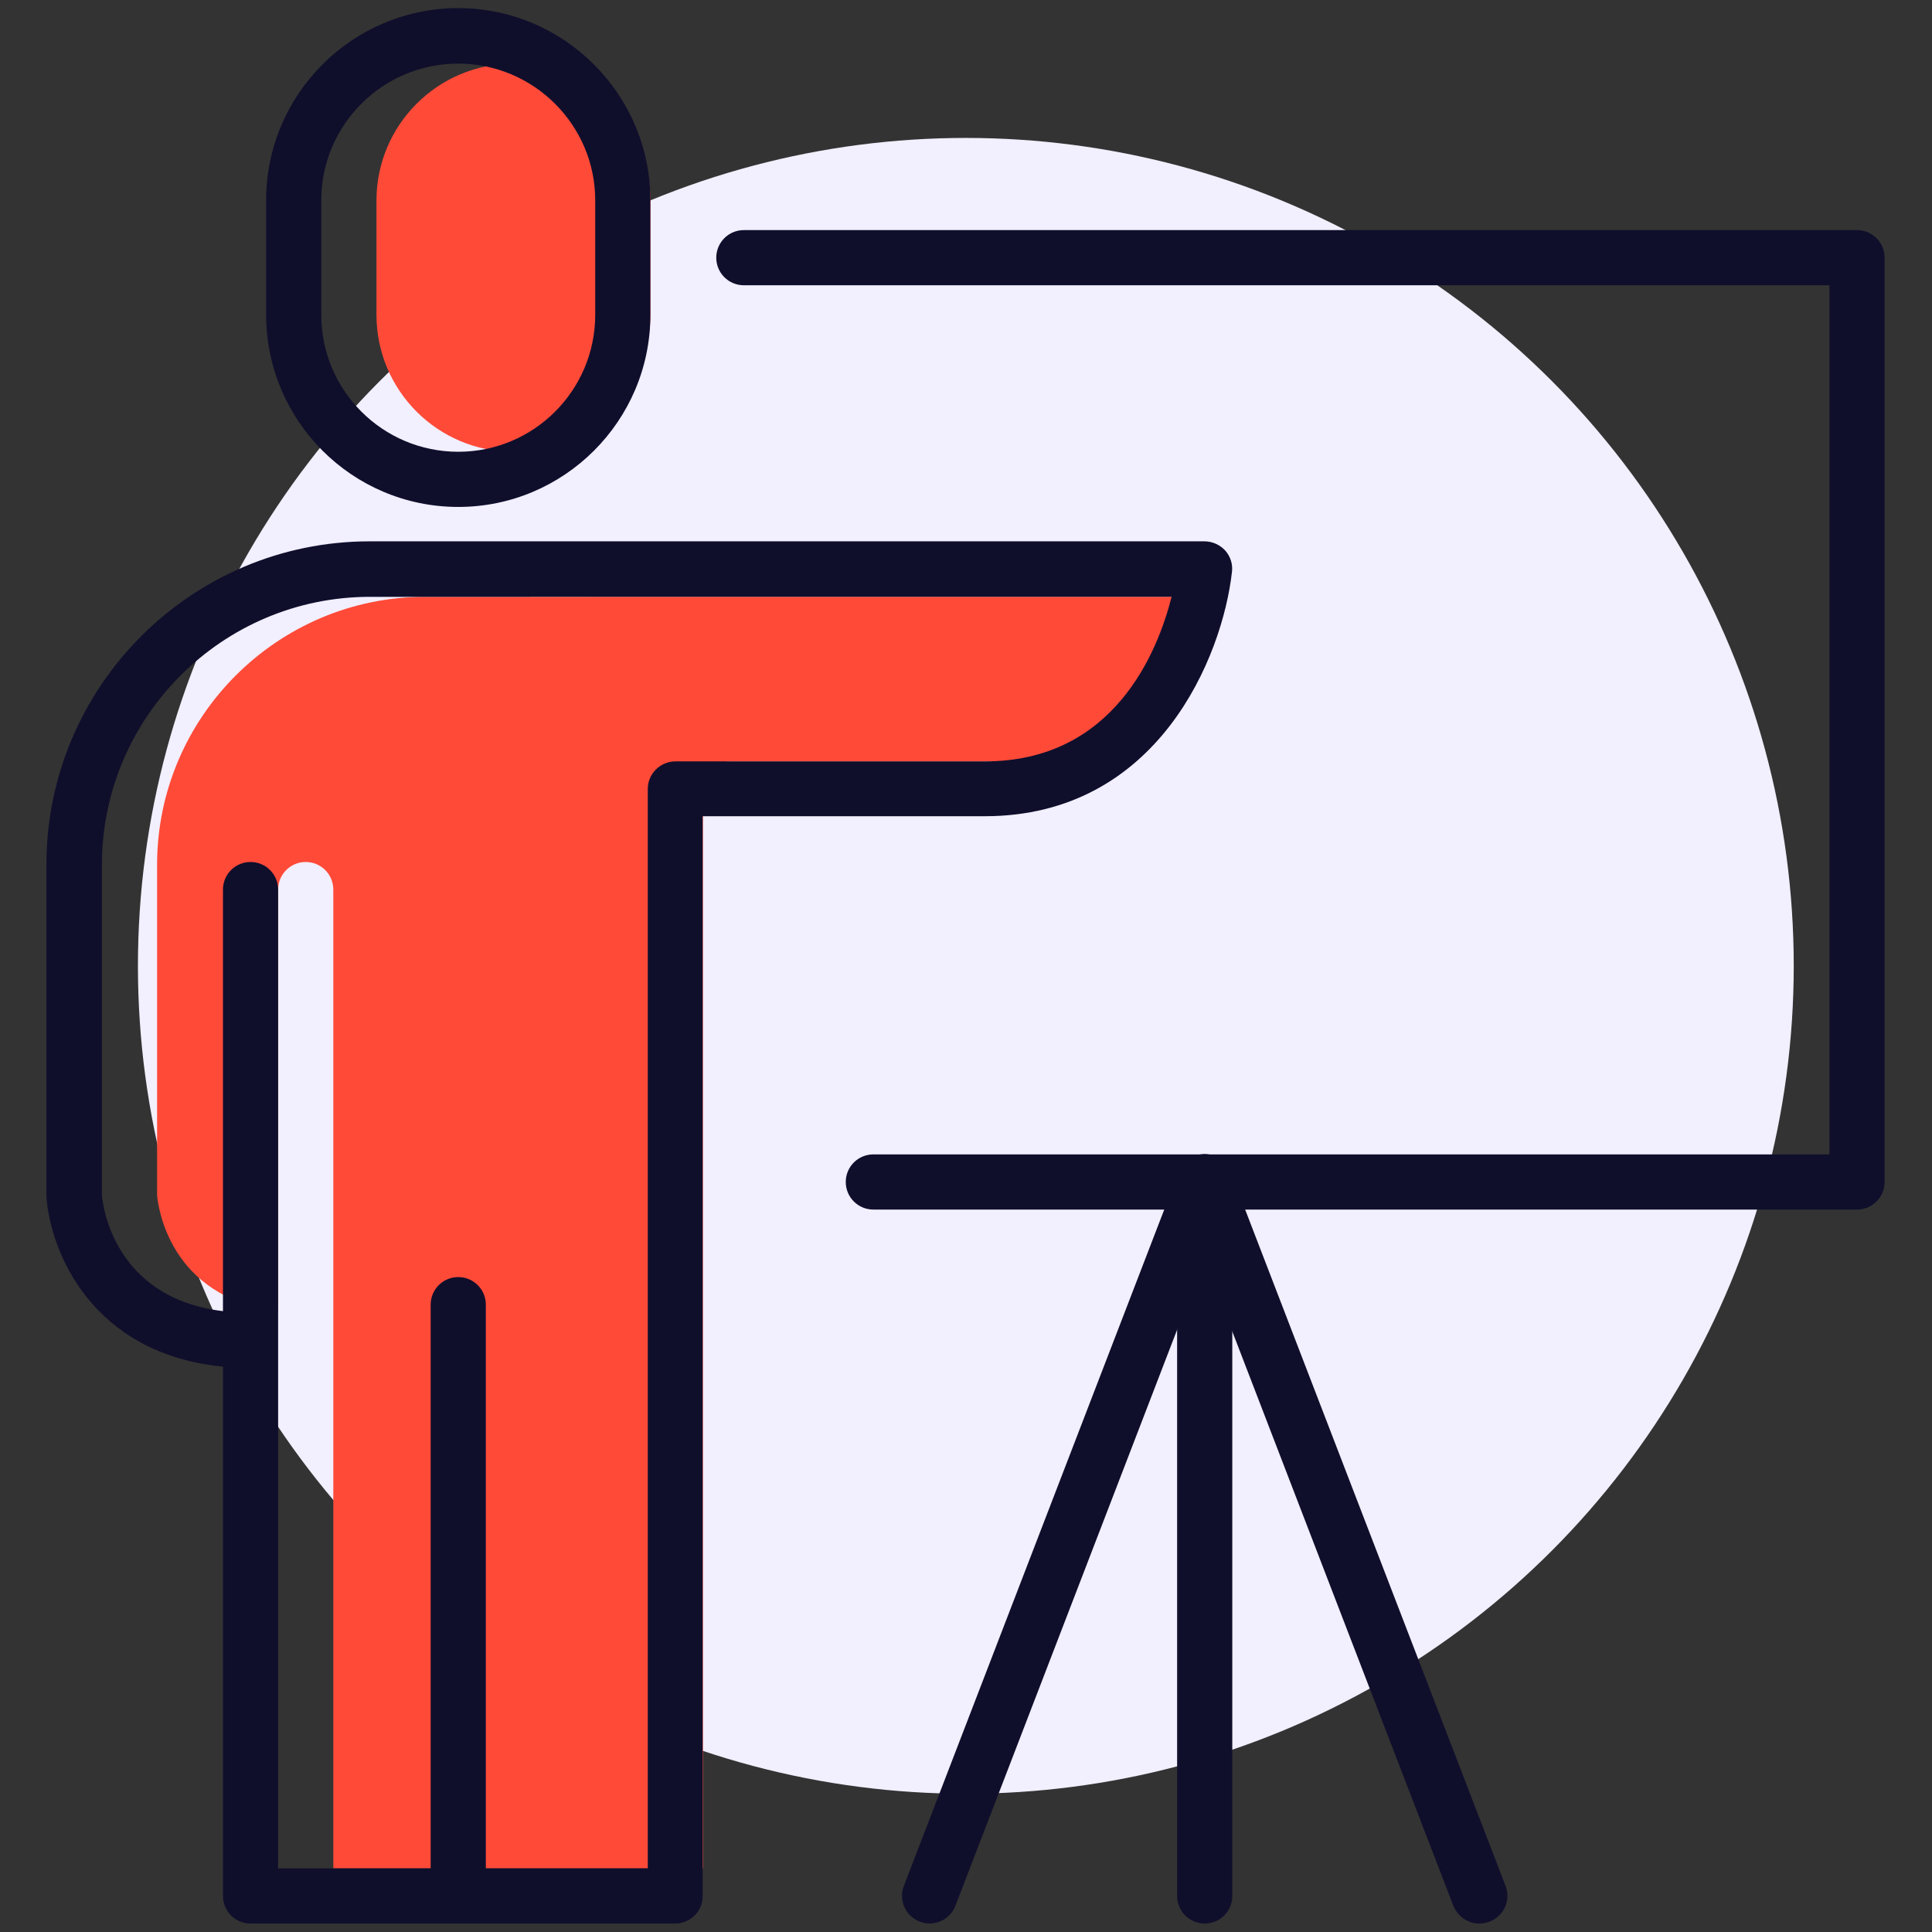 <?xml version="1.0" encoding="utf-8"?>
<!-- Generator: Adobe Illustrator 26.3.1, SVG Export Plug-In . SVG Version: 6.00 Build 0)  -->
<svg version="1.1" id="Capa_1" xmlns="http://www.w3.org/2000/svg" xmlns:xlink="http://www.w3.org/1999/xlink" x="0px" y="0px"
	 viewBox="0 0 595.3 595.3" style="enable-background:new 0 0 595.3 595.3;" xml:space="preserve">
<rect x="0" y="0" width="595.3" height="595.3" fill="#333333" stroke="none"/>
<style type="text/css">
	.st0{fill:#F2EFFF;}
	.st1{fill:#FF4A38;}
	.st2{fill:#0F0F2C;}
</style>
<g id="Capa_3">
	<circle class="st0" cx="297.6" cy="297.6" r="255.1"/>
</g>
<g>
	<g>
		<g>
			<path class="st1" d="M158.2,19.6c-23.3,0-42.2,18.9-42.2,42.2V97c0,23.3,18.9,42.2,42.2,42.2s42.2-18.9,42.2-42.2V61.7
				C200.4,38.5,181.4,19.6,158.2,19.6z"/>
		</g>
		<g>
			<path class="st1" d="M102.8,575.7h113.8V243.1c0-2.3,0.9-4.4,2.5-6c1.6-1.6,3.8-2.5,6-2.5l0,0l95.4,0c39.7,0,53.2-33.7,57.5-50.7
				H131c-45.5,0-82.6,37.1-82.6,82.6v101.7c0.2,2.9,3.5,31.7,37.3,35.8V274.1c0-4.7,3.8-8.5,8.5-8.5c4.7,0,8.5,3.8,8.5,8.5V575.7z"
				/>
		</g>
	</g>
</g>
<g>
	<g>
		<g>
			<path class="st2" d="M141.2,156.2c-32.7,0-59.2-26.6-59.2-59.2V61.7c0-32.7,26.6-59.2,59.2-59.2s59.2,26.6,59.2,59.2V97
				C200.4,129.7,173.8,156.2,141.2,156.2z M141.2,19.6C117.9,19.6,99,38.5,99,61.7V97c0,23.3,18.9,42.2,42.2,42.2
				s42.2-18.9,42.2-42.2V61.7C183.4,38.5,164.4,19.6,141.2,19.6z"/>
		</g>
		<g>
			<path class="st2" d="M208,592.7H77.2c-4.7,0-8.5-3.8-8.5-8.5V421.1c-40.3-3.9-53.2-35.3-54.4-52.4l0-102.3
				c0-54.9,44.7-99.6,99.6-99.6h257.2c2.4,0,4.7,1,6.4,2.8c1.6,1.8,2.4,4.2,2.1,6.6c-2.9,26-22.7,75.3-76.2,75.3l-86.9,0v332.6
				C216.6,588.9,212.7,592.7,208,592.7z M85.8,575.7h113.8V243.1c0-2.3,0.9-4.4,2.5-6c1.6-1.6,3.8-2.5,6-2.5l0,0l95.4,0
				c39.7,0,53.2-33.7,57.5-50.7H114c-45.5,0-82.6,37.1-82.6,82.6v101.7c0.2,2.9,3.5,31.7,37.3,35.8V274.1c0-4.7,3.8-8.5,8.5-8.5
				c4.7,0,8.5,3.8,8.5,8.5V575.7z"/>
		</g>
		<g>
			<path class="st2" d="M141.2,592.7c-4.7,0-8.5-3.8-8.5-8.5V402c0-4.7,3.8-8.5,8.5-8.5s8.5,3.8,8.5,8.5v182.2
				C149.7,588.9,145.9,592.7,141.2,592.7z"/>
		</g>
	</g>
	<g>
		<path class="st2" d="M572.2,372.7H269.1c-4.7,0-8.5-3.8-8.5-8.5s3.8-8.5,8.5-8.5h294.6V87.9H229.2c-4.7,0-8.5-3.8-8.5-8.5
			s3.8-8.5,8.5-8.5h343c4.7,0,8.5,3.8,8.5,8.5v284.8C580.7,368.9,576.9,372.7,572.2,372.7z"/>
	</g>
	<g>
		<path class="st2" d="M371.2,592.7c-4.7,0-8.5-3.8-8.5-8.5v-220c0-4.7,3.8-8.5,8.5-8.5c4.7,0,8.5,3.8,8.5,8.5v220
			C379.7,588.9,375.9,592.7,371.2,592.7z"/>
	</g>
	<g>
		<path class="st2" d="M455.8,592.7c-3.4,0-6.6-2.1-8-5.5l-76.7-199.3l-76.7,199.3c-1.7,4.4-6.6,6.6-11,4.9c-4.4-1.7-6.6-6.6-4.9-11
			l84.7-220c1.3-3.3,4.4-5.5,8-5.5l0,0c3.5,0,6.7,2.2,8,5.5l84.7,220c1.7,4.4-0.5,9.3-4.9,11C457.9,592.5,456.8,592.7,455.8,592.7z"
			/>
	</g>
</g>
</svg>
